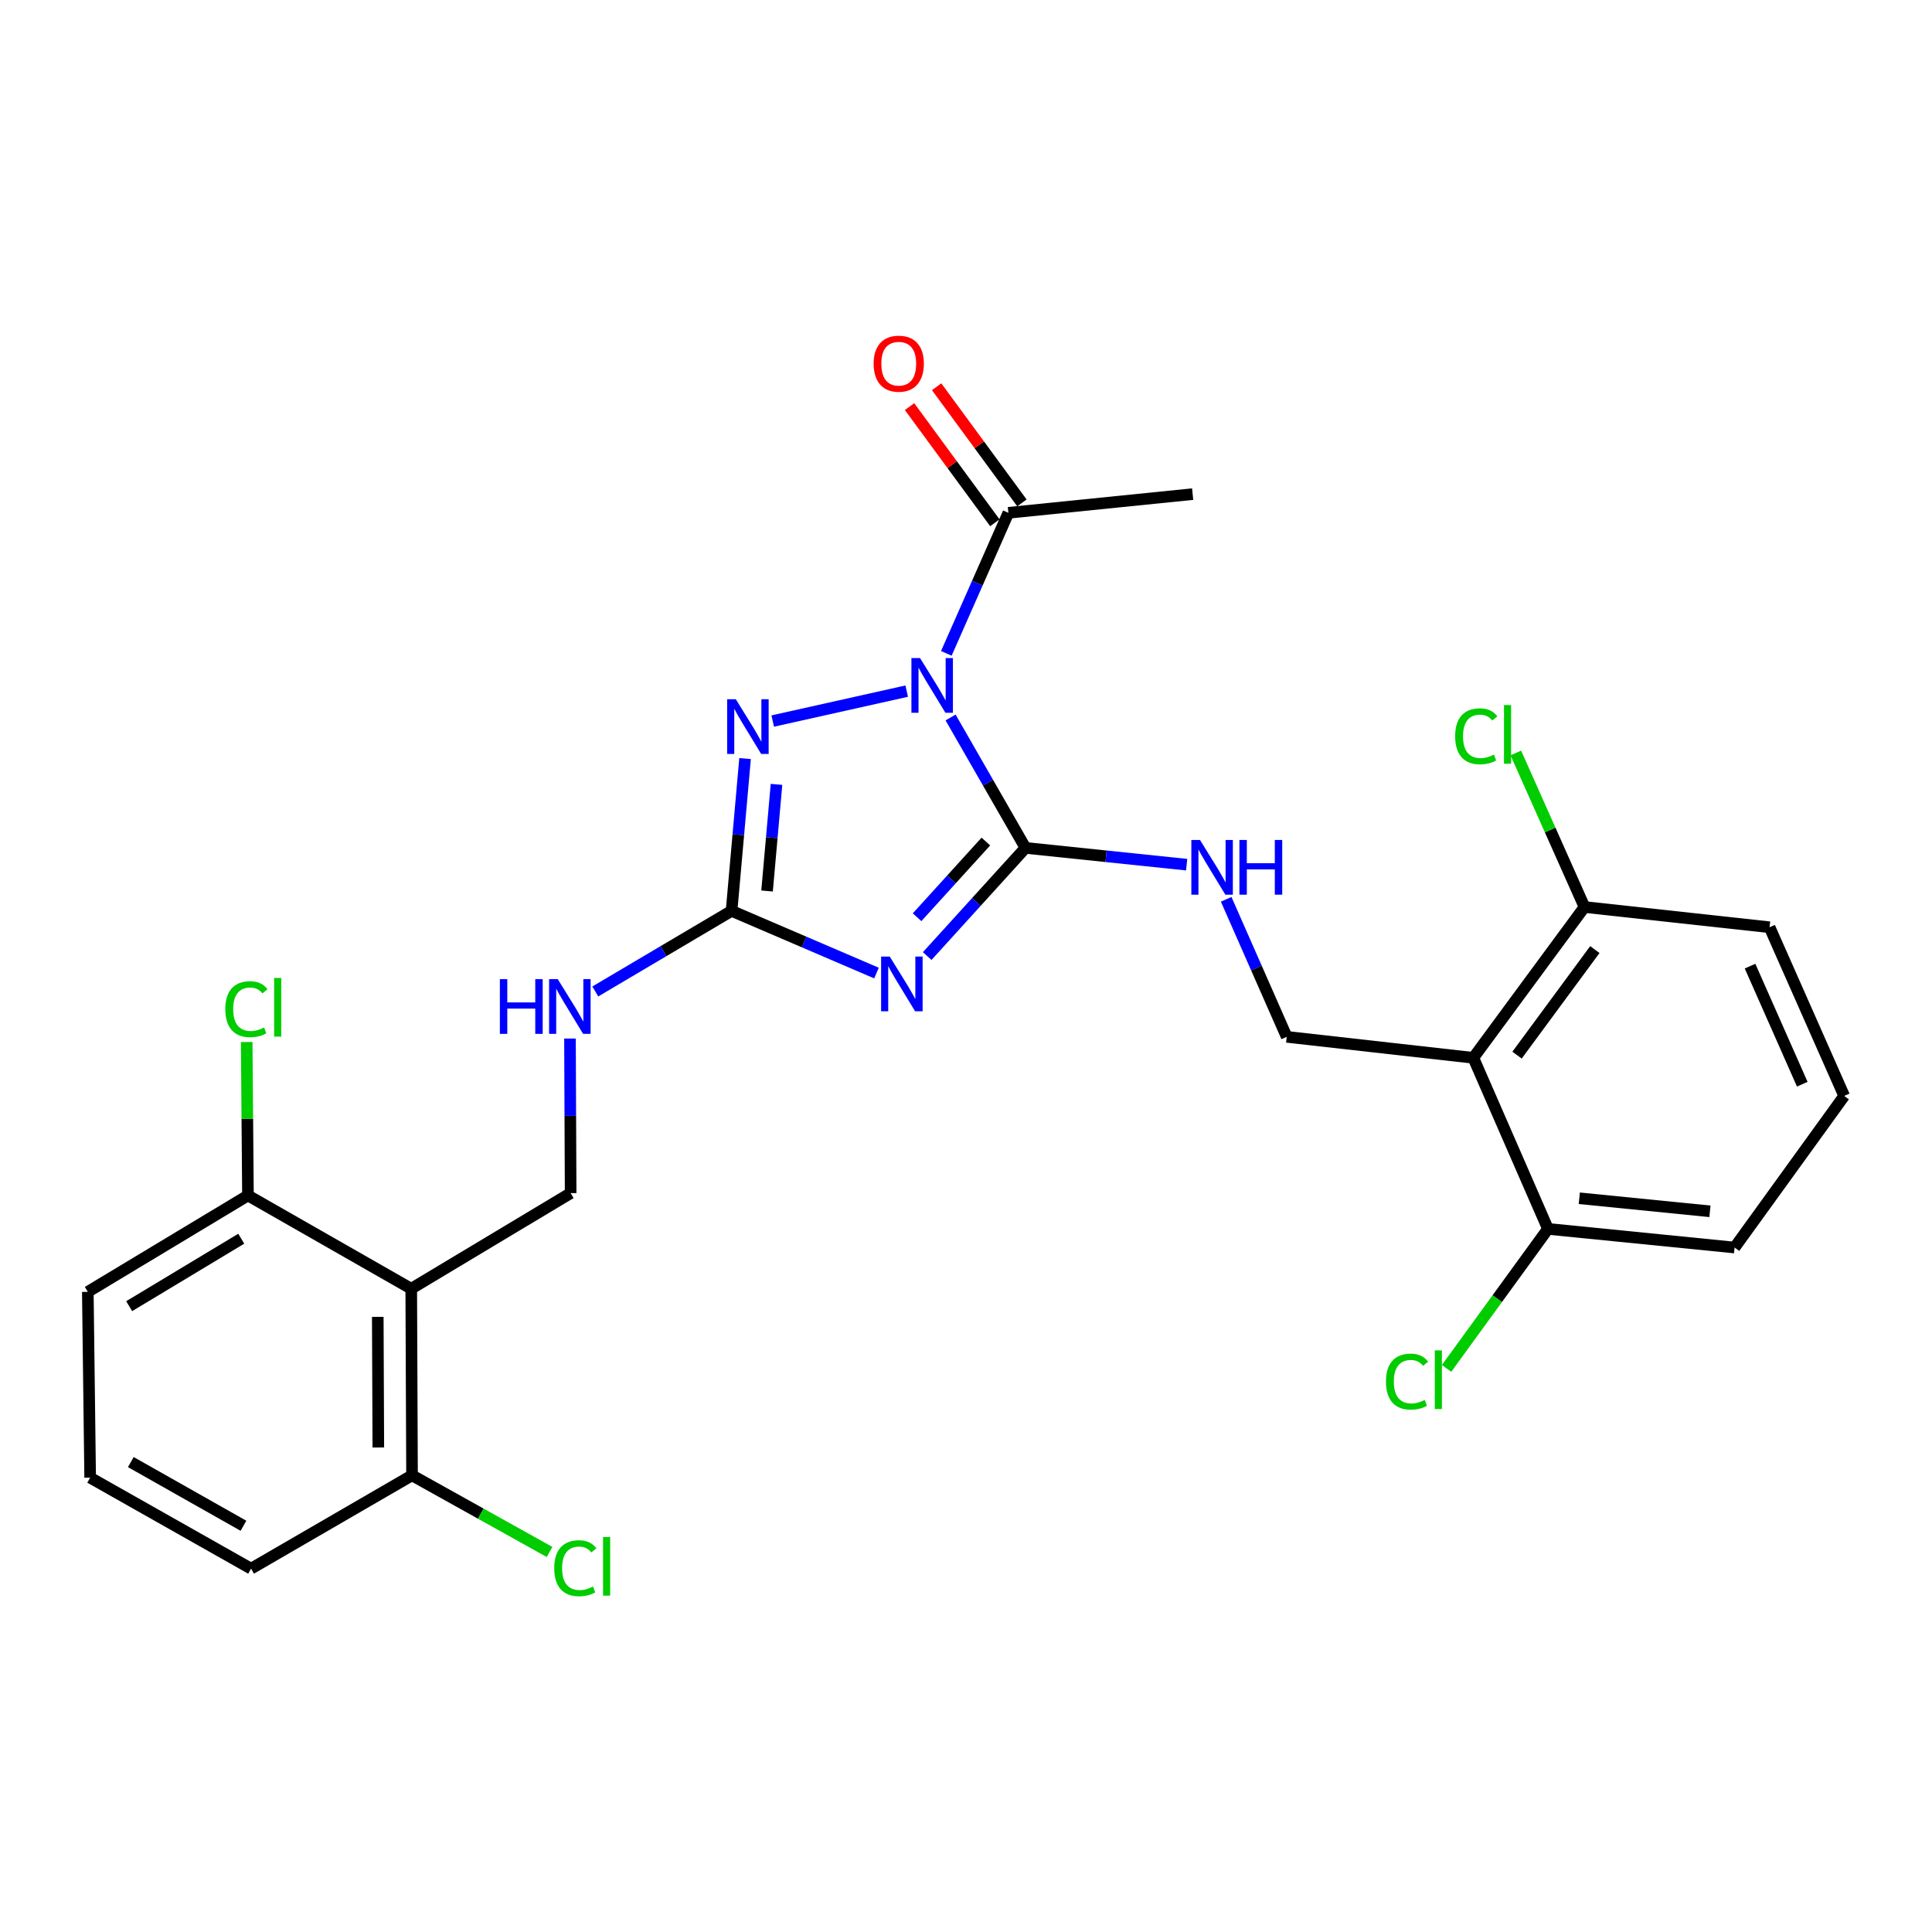 <?xml version='1.0' encoding='iso-8859-1'?>
<svg version='1.1' baseProfile='full'
              xmlns='http://www.w3.org/2000/svg'
                      xmlns:rdkit='http://www.rdkit.org/xml'
                      xmlns:xlink='http://www.w3.org/1999/xlink'
                  xml:space='preserve'
width='1000px' height='1000px' viewBox='0 0 1000 1000'>
<!-- END OF HEADER -->
<rect style='opacity:1.0;fill:#FFFFFF;stroke:none' width='1000' height='1000' x='0' y='0'> </rect>
<path class='bond-0' d='M 492.013,371.368 L 511.399,405.118' style='fill:none;fill-rule:evenodd;stroke:#0000FF;stroke-width:6px;stroke-linecap:butt;stroke-linejoin:miter;stroke-opacity:1' />
<path class='bond-0' d='M 511.399,405.118 L 530.784,438.867' style='fill:none;fill-rule:evenodd;stroke:#000000;stroke-width:6px;stroke-linecap:butt;stroke-linejoin:miter;stroke-opacity:1' />
<path class='bond-2' d='M 469.305,357.728 L 399.958,373.214' style='fill:none;fill-rule:evenodd;stroke:#0000FF;stroke-width:6px;stroke-linecap:butt;stroke-linejoin:miter;stroke-opacity:1' />
<path class='bond-6' d='M 489.818,338.182 L 505.877,301.809' style='fill:none;fill-rule:evenodd;stroke:#0000FF;stroke-width:6px;stroke-linecap:butt;stroke-linejoin:miter;stroke-opacity:1' />
<path class='bond-6' d='M 505.877,301.809 L 521.936,265.435' style='fill:none;fill-rule:evenodd;stroke:#000000;stroke-width:6px;stroke-linecap:butt;stroke-linejoin:miter;stroke-opacity:1' />
<path class='bond-1' d='M 530.784,438.867 L 505.352,466.86' style='fill:none;fill-rule:evenodd;stroke:#000000;stroke-width:6px;stroke-linecap:butt;stroke-linejoin:miter;stroke-opacity:1' />
<path class='bond-1' d='M 505.352,466.86 L 479.92,494.853' style='fill:none;fill-rule:evenodd;stroke:#0000FF;stroke-width:6px;stroke-linecap:butt;stroke-linejoin:miter;stroke-opacity:1' />
<path class='bond-1' d='M 510.286,435.574 L 492.483,455.169' style='fill:none;fill-rule:evenodd;stroke:#000000;stroke-width:6px;stroke-linecap:butt;stroke-linejoin:miter;stroke-opacity:1' />
<path class='bond-1' d='M 492.483,455.169 L 474.681,474.764' style='fill:none;fill-rule:evenodd;stroke:#0000FF;stroke-width:6px;stroke-linecap:butt;stroke-linejoin:miter;stroke-opacity:1' />
<path class='bond-7' d='M 530.784,438.867 L 572.496,443.21' style='fill:none;fill-rule:evenodd;stroke:#000000;stroke-width:6px;stroke-linecap:butt;stroke-linejoin:miter;stroke-opacity:1' />
<path class='bond-7' d='M 572.496,443.21 L 614.209,447.552' style='fill:none;fill-rule:evenodd;stroke:#0000FF;stroke-width:6px;stroke-linecap:butt;stroke-linejoin:miter;stroke-opacity:1' />
<path class='bond-27' d='M 453.663,503.655 L 416.162,487.561' style='fill:none;fill-rule:evenodd;stroke:#0000FF;stroke-width:6px;stroke-linecap:butt;stroke-linejoin:miter;stroke-opacity:1' />
<path class='bond-27' d='M 416.162,487.561 L 378.66,471.467' style='fill:none;fill-rule:evenodd;stroke:#000000;stroke-width:6px;stroke-linecap:butt;stroke-linejoin:miter;stroke-opacity:1' />
<path class='bond-3' d='M 385.645,392.636 L 382.153,432.052' style='fill:none;fill-rule:evenodd;stroke:#0000FF;stroke-width:6px;stroke-linecap:butt;stroke-linejoin:miter;stroke-opacity:1' />
<path class='bond-3' d='M 382.153,432.052 L 378.66,471.467' style='fill:none;fill-rule:evenodd;stroke:#000000;stroke-width:6px;stroke-linecap:butt;stroke-linejoin:miter;stroke-opacity:1' />
<path class='bond-3' d='M 401.916,405.995 L 399.472,433.586' style='fill:none;fill-rule:evenodd;stroke:#0000FF;stroke-width:6px;stroke-linecap:butt;stroke-linejoin:miter;stroke-opacity:1' />
<path class='bond-3' d='M 399.472,433.586 L 397.027,461.177' style='fill:none;fill-rule:evenodd;stroke:#000000;stroke-width:6px;stroke-linecap:butt;stroke-linejoin:miter;stroke-opacity:1' />
<path class='bond-10' d='M 378.66,471.467 L 343.392,492.325' style='fill:none;fill-rule:evenodd;stroke:#000000;stroke-width:6px;stroke-linecap:butt;stroke-linejoin:miter;stroke-opacity:1' />
<path class='bond-10' d='M 343.392,492.325 L 308.124,513.182' style='fill:none;fill-rule:evenodd;stroke:#0000FF;stroke-width:6px;stroke-linecap:butt;stroke-linejoin:miter;stroke-opacity:1' />
<path class='bond-4' d='M 762.587,547.524 L 666.004,536.667' style='fill:none;fill-rule:evenodd;stroke:#000000;stroke-width:6px;stroke-linecap:butt;stroke-linejoin:miter;stroke-opacity:1' />
<path class='bond-11' d='M 762.587,547.524 L 820.127,469.468' style='fill:none;fill-rule:evenodd;stroke:#000000;stroke-width:6px;stroke-linecap:butt;stroke-linejoin:miter;stroke-opacity:1' />
<path class='bond-11' d='M 785.213,546.133 L 825.491,491.493' style='fill:none;fill-rule:evenodd;stroke:#000000;stroke-width:6px;stroke-linecap:butt;stroke-linejoin:miter;stroke-opacity:1' />
<path class='bond-12' d='M 762.587,547.524 L 801.224,636.071' style='fill:none;fill-rule:evenodd;stroke:#000000;stroke-width:6px;stroke-linecap:butt;stroke-linejoin:miter;stroke-opacity:1' />
<path class='bond-5' d='M 212.859,667.048 L 295.359,617.554' style='fill:none;fill-rule:evenodd;stroke:#000000;stroke-width:6px;stroke-linecap:butt;stroke-linejoin:miter;stroke-opacity:1' />
<path class='bond-13' d='M 212.859,667.048 L 213.265,763.631' style='fill:none;fill-rule:evenodd;stroke:#000000;stroke-width:6px;stroke-linecap:butt;stroke-linejoin:miter;stroke-opacity:1' />
<path class='bond-13' d='M 195.534,681.609 L 195.818,749.217' style='fill:none;fill-rule:evenodd;stroke:#000000;stroke-width:6px;stroke-linecap:butt;stroke-linejoin:miter;stroke-opacity:1' />
<path class='bond-14' d='M 212.859,667.048 L 128.341,618.771' style='fill:none;fill-rule:evenodd;stroke:#000000;stroke-width:6px;stroke-linecap:butt;stroke-linejoin:miter;stroke-opacity:1' />
<path class='bond-15' d='M 528.943,260.29 L 506.869,230.231' style='fill:none;fill-rule:evenodd;stroke:#000000;stroke-width:6px;stroke-linecap:butt;stroke-linejoin:miter;stroke-opacity:1' />
<path class='bond-15' d='M 506.869,230.231 L 484.794,200.172' style='fill:none;fill-rule:evenodd;stroke:#FF0000;stroke-width:6px;stroke-linecap:butt;stroke-linejoin:miter;stroke-opacity:1' />
<path class='bond-15' d='M 514.929,270.581 L 492.855,240.522' style='fill:none;fill-rule:evenodd;stroke:#000000;stroke-width:6px;stroke-linecap:butt;stroke-linejoin:miter;stroke-opacity:1' />
<path class='bond-15' d='M 492.855,240.522 L 470.781,210.464' style='fill:none;fill-rule:evenodd;stroke:#FF0000;stroke-width:6px;stroke-linecap:butt;stroke-linejoin:miter;stroke-opacity:1' />
<path class='bond-20' d='M 521.936,265.435 L 617.312,255.757' style='fill:none;fill-rule:evenodd;stroke:#000000;stroke-width:6px;stroke-linecap:butt;stroke-linejoin:miter;stroke-opacity:1' />
<path class='bond-8' d='M 634.665,465.479 L 650.335,501.073' style='fill:none;fill-rule:evenodd;stroke:#0000FF;stroke-width:6px;stroke-linecap:butt;stroke-linejoin:miter;stroke-opacity:1' />
<path class='bond-8' d='M 650.335,501.073 L 666.004,536.667' style='fill:none;fill-rule:evenodd;stroke:#000000;stroke-width:6px;stroke-linecap:butt;stroke-linejoin:miter;stroke-opacity:1' />
<path class='bond-9' d='M 295.359,617.554 L 295.191,577.55' style='fill:none;fill-rule:evenodd;stroke:#000000;stroke-width:6px;stroke-linecap:butt;stroke-linejoin:miter;stroke-opacity:1' />
<path class='bond-9' d='M 295.191,577.55 L 295.023,537.546' style='fill:none;fill-rule:evenodd;stroke:#0000FF;stroke-width:6px;stroke-linecap:butt;stroke-linejoin:miter;stroke-opacity:1' />
<path class='bond-17' d='M 820.127,469.468 L 802.357,429.601' style='fill:none;fill-rule:evenodd;stroke:#000000;stroke-width:6px;stroke-linecap:butt;stroke-linejoin:miter;stroke-opacity:1' />
<path class='bond-17' d='M 802.357,429.601 L 784.588,389.734' style='fill:none;fill-rule:evenodd;stroke:#00CC00;stroke-width:6px;stroke-linecap:butt;stroke-linejoin:miter;stroke-opacity:1' />
<path class='bond-26' d='M 820.127,469.468 L 915.928,479.939' style='fill:none;fill-rule:evenodd;stroke:#000000;stroke-width:6px;stroke-linecap:butt;stroke-linejoin:miter;stroke-opacity:1' />
<path class='bond-16' d='M 801.224,636.071 L 774.981,672.178' style='fill:none;fill-rule:evenodd;stroke:#000000;stroke-width:6px;stroke-linecap:butt;stroke-linejoin:miter;stroke-opacity:1' />
<path class='bond-16' d='M 774.981,672.178 L 748.738,708.286' style='fill:none;fill-rule:evenodd;stroke:#00CC00;stroke-width:6px;stroke-linecap:butt;stroke-linejoin:miter;stroke-opacity:1' />
<path class='bond-24' d='M 801.224,636.071 L 897.817,645.72' style='fill:none;fill-rule:evenodd;stroke:#000000;stroke-width:6px;stroke-linecap:butt;stroke-linejoin:miter;stroke-opacity:1' />
<path class='bond-24' d='M 817.441,620.218 L 885.056,626.972' style='fill:none;fill-rule:evenodd;stroke:#000000;stroke-width:6px;stroke-linecap:butt;stroke-linejoin:miter;stroke-opacity:1' />
<path class='bond-19' d='M 213.265,763.631 L 248.855,783.464' style='fill:none;fill-rule:evenodd;stroke:#000000;stroke-width:6px;stroke-linecap:butt;stroke-linejoin:miter;stroke-opacity:1' />
<path class='bond-19' d='M 248.855,783.464 L 284.445,803.296' style='fill:none;fill-rule:evenodd;stroke:#00CC00;stroke-width:6px;stroke-linecap:butt;stroke-linejoin:miter;stroke-opacity:1' />
<path class='bond-25' d='M 213.265,763.631 L 129.954,811.937' style='fill:none;fill-rule:evenodd;stroke:#000000;stroke-width:6px;stroke-linecap:butt;stroke-linejoin:miter;stroke-opacity:1' />
<path class='bond-18' d='M 128.341,618.771 L 128.014,579.057' style='fill:none;fill-rule:evenodd;stroke:#000000;stroke-width:6px;stroke-linecap:butt;stroke-linejoin:miter;stroke-opacity:1' />
<path class='bond-18' d='M 128.014,579.057 L 127.687,539.342' style='fill:none;fill-rule:evenodd;stroke:#00CC00;stroke-width:6px;stroke-linecap:butt;stroke-linejoin:miter;stroke-opacity:1' />
<path class='bond-23' d='M 128.341,618.771 L 45.455,668.661' style='fill:none;fill-rule:evenodd;stroke:#000000;stroke-width:6px;stroke-linecap:butt;stroke-linejoin:miter;stroke-opacity:1' />
<path class='bond-23' d='M 124.874,641.151 L 66.854,676.074' style='fill:none;fill-rule:evenodd;stroke:#000000;stroke-width:6px;stroke-linecap:butt;stroke-linejoin:miter;stroke-opacity:1' />
<path class='bond-21' d='M 954.545,567.249 L 897.817,645.72' style='fill:none;fill-rule:evenodd;stroke:#000000;stroke-width:6px;stroke-linecap:butt;stroke-linejoin:miter;stroke-opacity:1' />
<path class='bond-28' d='M 954.545,567.249 L 915.928,479.939' style='fill:none;fill-rule:evenodd;stroke:#000000;stroke-width:6px;stroke-linecap:butt;stroke-linejoin:miter;stroke-opacity:1' />
<path class='bond-28' d='M 932.852,561.185 L 905.82,500.068' style='fill:none;fill-rule:evenodd;stroke:#000000;stroke-width:6px;stroke-linecap:butt;stroke-linejoin:miter;stroke-opacity:1' />
<path class='bond-22' d='M 46.662,764.838 L 45.455,668.661' style='fill:none;fill-rule:evenodd;stroke:#000000;stroke-width:6px;stroke-linecap:butt;stroke-linejoin:miter;stroke-opacity:1' />
<path class='bond-29' d='M 46.662,764.838 L 129.954,811.937' style='fill:none;fill-rule:evenodd;stroke:#000000;stroke-width:6px;stroke-linecap:butt;stroke-linejoin:miter;stroke-opacity:1' />
<path class='bond-29' d='M 67.714,756.769 L 126.018,789.738' style='fill:none;fill-rule:evenodd;stroke:#000000;stroke-width:6px;stroke-linecap:butt;stroke-linejoin:miter;stroke-opacity:1' />
<path  class='atom-0' d='M 476.228 340.624
L 485.508 355.624
Q 486.428 357.104, 487.908 359.784
Q 489.388 362.464, 489.468 362.624
L 489.468 340.624
L 493.228 340.624
L 493.228 368.944
L 489.348 368.944
L 479.388 352.544
Q 478.228 350.624, 476.988 348.424
Q 475.788 346.224, 475.428 345.544
L 475.428 368.944
L 471.748 368.944
L 471.748 340.624
L 476.228 340.624
' fill='#0000FF'/>
<path  class='atom-2' d='M 460.541 495.133
L 469.821 510.133
Q 470.741 511.613, 472.221 514.293
Q 473.701 516.973, 473.781 517.133
L 473.781 495.133
L 477.541 495.133
L 477.541 523.453
L 473.661 523.453
L 463.701 507.053
Q 462.541 505.133, 461.301 502.933
Q 460.101 500.733, 459.741 500.053
L 459.741 523.453
L 456.061 523.453
L 456.061 495.133
L 460.541 495.133
' fill='#0000FF'/>
<path  class='atom-3' d='M 380.852 361.922
L 390.132 376.922
Q 391.052 378.402, 392.532 381.082
Q 394.012 383.762, 394.092 383.922
L 394.092 361.922
L 397.852 361.922
L 397.852 390.242
L 393.972 390.242
L 384.012 373.842
Q 382.852 371.922, 381.612 369.722
Q 380.412 367.522, 380.052 366.842
L 380.052 390.242
L 376.372 390.242
L 376.372 361.922
L 380.852 361.922
' fill='#0000FF'/>
<path  class='atom-8' d='M 621.117 434.763
L 630.397 449.763
Q 631.317 451.243, 632.797 453.923
Q 634.277 456.603, 634.357 456.763
L 634.357 434.763
L 638.117 434.763
L 638.117 463.083
L 634.237 463.083
L 624.277 446.683
Q 623.117 444.763, 621.877 442.563
Q 620.677 440.363, 620.317 439.683
L 620.317 463.083
L 616.637 463.083
L 616.637 434.763
L 621.117 434.763
' fill='#0000FF'/>
<path  class='atom-8' d='M 641.517 434.763
L 645.357 434.763
L 645.357 446.803
L 659.837 446.803
L 659.837 434.763
L 663.677 434.763
L 663.677 463.083
L 659.837 463.083
L 659.837 450.003
L 645.357 450.003
L 645.357 463.083
L 641.517 463.083
L 641.517 434.763
' fill='#0000FF'/>
<path  class='atom-11' d='M 258.733 506.811
L 262.573 506.811
L 262.573 518.851
L 277.053 518.851
L 277.053 506.811
L 280.893 506.811
L 280.893 535.131
L 277.053 535.131
L 277.053 522.051
L 262.573 522.051
L 262.573 535.131
L 258.733 535.131
L 258.733 506.811
' fill='#0000FF'/>
<path  class='atom-11' d='M 288.693 506.811
L 297.973 521.811
Q 298.893 523.291, 300.373 525.971
Q 301.853 528.651, 301.933 528.811
L 301.933 506.811
L 305.693 506.811
L 305.693 535.131
L 301.813 535.131
L 291.853 518.731
Q 290.693 516.811, 289.453 514.611
Q 288.253 512.411, 287.893 511.731
L 287.893 535.131
L 284.213 535.131
L 284.213 506.811
L 288.693 506.811
' fill='#0000FF'/>
<path  class='atom-16' d='M 452.188 188.241
Q 452.188 181.441, 455.548 177.641
Q 458.908 173.841, 465.188 173.841
Q 471.468 173.841, 474.828 177.641
Q 478.188 181.441, 478.188 188.241
Q 478.188 195.121, 474.788 199.041
Q 471.388 202.921, 465.188 202.921
Q 458.948 202.921, 455.548 199.041
Q 452.188 195.161, 452.188 188.241
M 465.188 199.721
Q 469.508 199.721, 471.828 196.841
Q 474.188 193.921, 474.188 188.241
Q 474.188 182.681, 471.828 179.881
Q 469.508 177.041, 465.188 177.041
Q 460.868 177.041, 458.508 179.841
Q 456.188 182.641, 456.188 188.241
Q 456.188 193.961, 458.508 196.841
Q 460.868 199.721, 465.188 199.721
' fill='#FF0000'/>
<path  class='atom-17' d='M 717.366 715.117
Q 717.366 708.077, 720.646 704.397
Q 723.966 700.677, 730.246 700.677
Q 736.086 700.677, 739.206 704.797
L 736.566 706.957
Q 734.286 703.957, 730.246 703.957
Q 725.966 703.957, 723.686 706.837
Q 721.446 709.677, 721.446 715.117
Q 721.446 720.717, 723.766 723.597
Q 726.126 726.477, 730.686 726.477
Q 733.806 726.477, 737.446 724.597
L 738.566 727.597
Q 737.086 728.557, 734.846 729.117
Q 732.606 729.677, 730.126 729.677
Q 723.966 729.677, 720.646 725.917
Q 717.366 722.157, 717.366 715.117
' fill='#00CC00'/>
<path  class='atom-17' d='M 742.646 698.957
L 746.326 698.957
L 746.326 729.317
L 742.646 729.317
L 742.646 698.957
' fill='#00CC00'/>
<path  class='atom-18' d='M 753.182 381.1
Q 753.182 374.06, 756.462 370.38
Q 759.782 366.66, 766.062 366.66
Q 771.902 366.66, 775.022 370.78
L 772.382 372.94
Q 770.102 369.94, 766.062 369.94
Q 761.782 369.94, 759.502 372.82
Q 757.262 375.66, 757.262 381.1
Q 757.262 386.7, 759.582 389.58
Q 761.942 392.46, 766.502 392.46
Q 769.622 392.46, 773.262 390.58
L 774.382 393.58
Q 772.902 394.54, 770.662 395.1
Q 768.422 395.66, 765.942 395.66
Q 759.782 395.66, 756.462 391.9
Q 753.182 388.14, 753.182 381.1
' fill='#00CC00'/>
<path  class='atom-18' d='M 778.462 364.94
L 782.142 364.94
L 782.142 395.3
L 778.462 395.3
L 778.462 364.94
' fill='#00CC00'/>
<path  class='atom-19' d='M 116.619 522.347
Q 116.619 515.307, 119.899 511.627
Q 123.219 507.907, 129.499 507.907
Q 135.339 507.907, 138.459 512.027
L 135.819 514.187
Q 133.539 511.187, 129.499 511.187
Q 125.219 511.187, 122.939 514.067
Q 120.699 516.907, 120.699 522.347
Q 120.699 527.947, 123.019 530.827
Q 125.379 533.707, 129.939 533.707
Q 133.059 533.707, 136.699 531.827
L 137.819 534.827
Q 136.339 535.787, 134.099 536.347
Q 131.859 536.907, 129.379 536.907
Q 123.219 536.907, 119.899 533.147
Q 116.619 529.387, 116.619 522.347
' fill='#00CC00'/>
<path  class='atom-19' d='M 141.899 506.187
L 145.579 506.187
L 145.579 536.547
L 141.899 536.547
L 141.899 506.187
' fill='#00CC00'/>
<path  class='atom-20' d='M 286.863 811.71
Q 286.863 804.67, 290.143 800.99
Q 293.463 797.27, 299.743 797.27
Q 305.583 797.27, 308.703 801.39
L 306.063 803.55
Q 303.783 800.55, 299.743 800.55
Q 295.463 800.55, 293.183 803.43
Q 290.943 806.27, 290.943 811.71
Q 290.943 817.31, 293.263 820.19
Q 295.623 823.07, 300.183 823.07
Q 303.303 823.07, 306.943 821.19
L 308.063 824.19
Q 306.583 825.15, 304.343 825.71
Q 302.103 826.27, 299.623 826.27
Q 293.463 826.27, 290.143 822.51
Q 286.863 818.75, 286.863 811.71
' fill='#00CC00'/>
<path  class='atom-20' d='M 312.143 795.55
L 315.823 795.55
L 315.823 825.91
L 312.143 825.91
L 312.143 795.55
' fill='#00CC00'/>
</svg>
